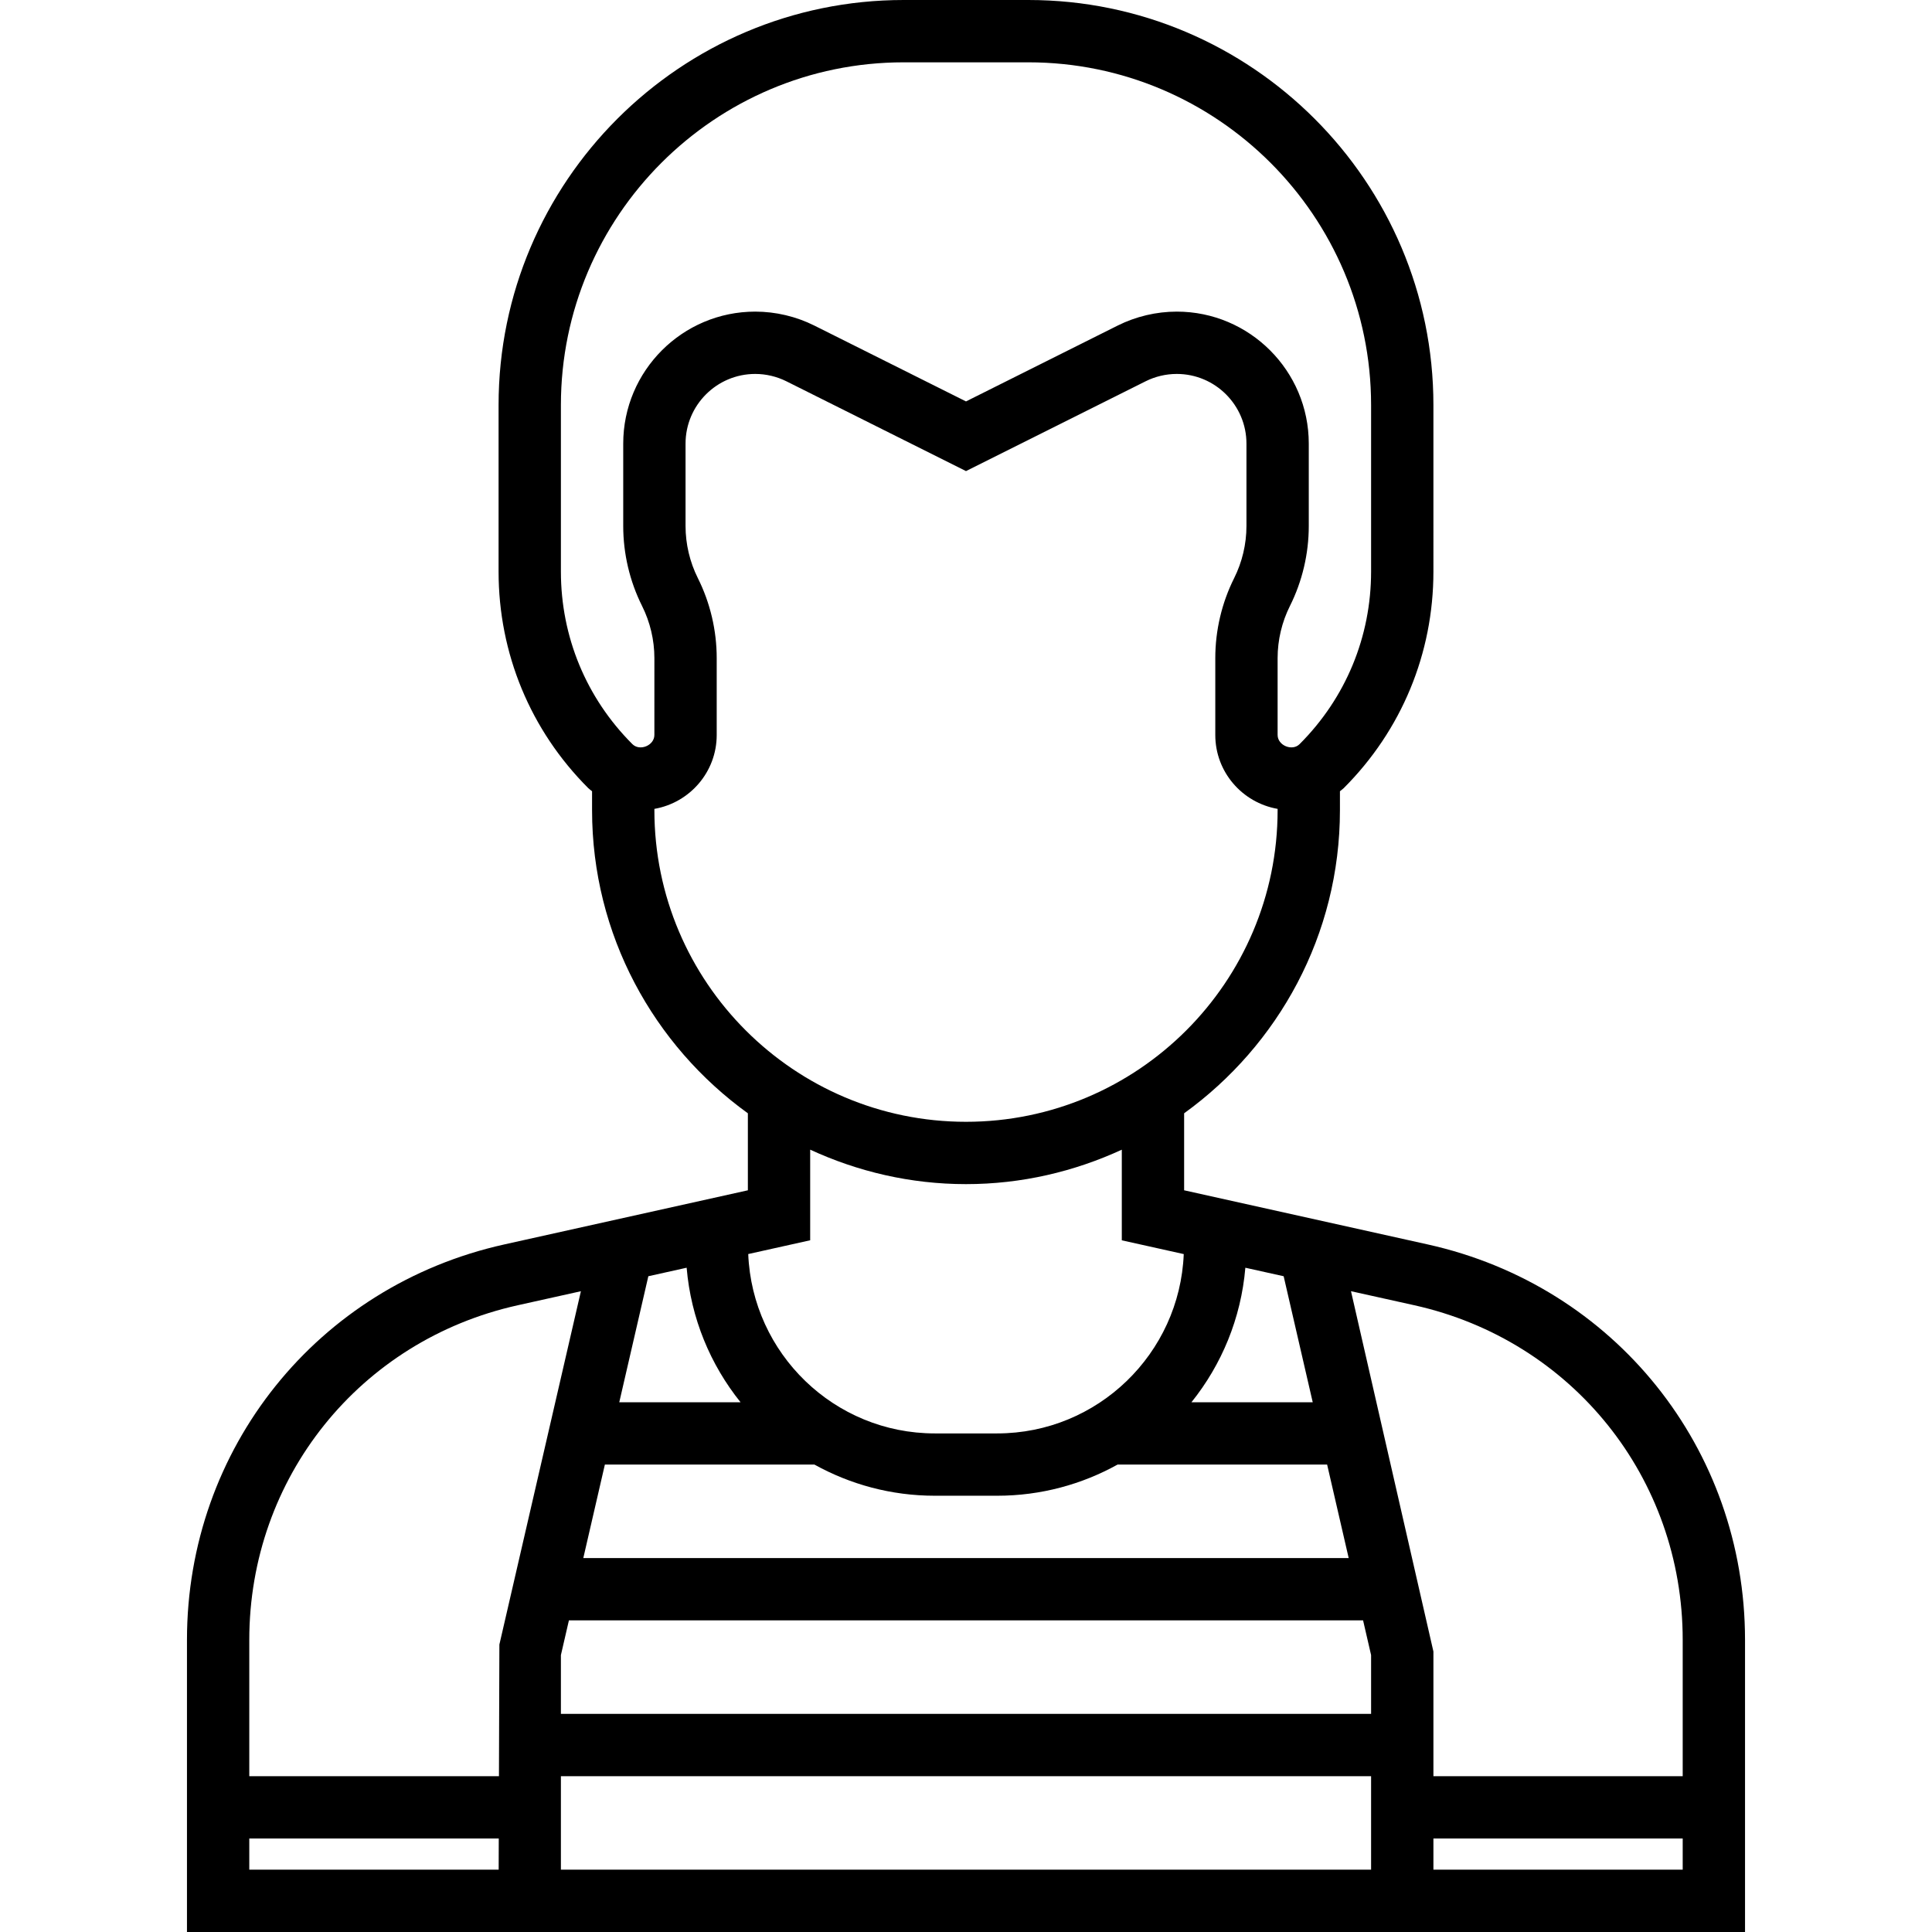 <svg xmlns="http://www.w3.org/2000/svg" xmlns:xlink="http://www.w3.org/1999/xlink" id="Layer_1" x="0px" y="0px" viewBox="0 0 344.446 344.446" style="enable-background:new 0 0 344.446 344.446;" xml:space="preserve">
<g>
	<g>
		<path d="M254.556,221.867l-43.444-9.656v-13.728c16.789-12.117,27.778-31.8,27.778-54.039v-3.378    c0.217-0.189,0.467-0.344,0.672-0.55c10.317-10.311,15.994-24.022,15.994-38.611V72.222C255.556,32.4,223.156,0,183.333,0h-22.222    c-39.822,0-72.222,32.4-72.222,72.222v29.683c0,14.589,5.678,28.3,15.989,38.606c0.206,0.206,0.456,0.361,0.678,0.556v3.378    c0,22.239,10.989,41.922,27.778,54.039v13.728l-43.444,9.656c-33.3,7.4-56.556,36.389-56.556,70.5v52.078h277.778v-52.078    C311.111,258.256,287.856,229.267,254.556,221.867z M222.028,226.017l6.828,1.517L234.039,250h-21.622    C217.789,243.311,221.261,235.05,222.028,226.017z M116.666,131.033c0,1.878-2.606,2.95-3.928,1.628    C104.522,124.444,100,113.528,100,101.906V72.222c0-33.694,27.417-61.111,61.111-61.111h22.222    c33.694,0,61.111,27.417,61.111,61.111v29.683c0,11.617-4.522,22.539-12.744,30.756c-1.306,1.322-3.922,0.25-3.922-1.628v-13.711    c0-3.211,0.761-6.417,2.194-9.283c2.2-4.394,3.361-9.322,3.361-14.25v-14.7c0-12.978-10.556-23.533-23.533-23.533    c-3.633,0-7.278,0.861-10.528,2.483l-27.05,13.528l-27.05-13.528c-3.25-1.622-6.889-2.483-10.528-2.483    c-12.978,0-23.533,10.556-23.533,23.533v14.7c0,4.928,1.161,9.856,3.361,14.25c1.433,2.867,2.194,6.078,2.194,9.283V131.033z     M116.667,144.444v-0.233c6.3-1.1,11.111-6.572,11.111-13.178v-13.711c0-4.928-1.161-9.856-3.361-14.25    c-1.433-2.867-2.194-6.078-2.194-9.283v-14.7c0-6.85,5.572-12.422,12.422-12.422c1.917,0,3.839,0.456,5.556,1.311l32.022,16.011    l32.022-16.011c1.717-0.861,3.639-1.311,5.556-1.311c6.85,0,12.422,5.572,12.422,12.422v14.7c0,3.211-0.761,6.417-2.194,9.283    c-2.2,4.394-3.361,9.322-3.361,14.25v13.711c0,6.606,4.811,12.078,11.111,13.178v0.233c0,30.633-24.922,55.556-55.556,55.556    C141.589,200,116.667,175.078,116.667,144.444z M211.044,223.584c-0.722,17.744-15.344,31.972-33.267,31.972h-11.111    c-17.922,0-32.544-14.228-33.267-31.978l11.044-2.456v-16.156c8.468,3.906,17.857,6.145,27.779,6.145s19.311-2.239,27.778-6.139    v16.156L211.044,223.584z M115.589,227.533l6.828-1.517c0.767,9.033,4.239,17.294,9.611,23.983h-21.622L115.589,227.533z     M107.839,261.111H145.2c6.372,3.533,13.683,5.556,21.467,5.556h11.111c7.783,0,15.1-2.022,21.467-5.556h37.361l3.844,16.667    H103.994L107.839,261.111z M88.905,333.334H44.444v-5.556h44.478L88.905,333.334z M88.955,316.666H44.444v-24.3    c0-28.86,19.678-53.394,47.85-59.655l11.272-2.506l-14.533,62.989L88.955,316.666z M244.444,333.334H100v-16.667h144.444V333.334z     M244.445,305.556H100v-10.478l1.428-6.189h141.589l1.428,6.189V305.556z M300,333.333h-44.444v-5.556H300V333.333z M300,316.667    h-44.444v-22.222L240.861,230.2l11.289,2.506c28.172,6.266,47.85,30.8,47.85,59.661V316.667z"></path>
	</g>
</g>
<g>
</g>
<g>
</g>
<g>
</g>
<g>
</g>
<g>
</g>
<g>
</g>
<g>
</g>
<g>
</g>
<g>
</g>
<g>
</g>
<g>
</g>
<g>
</g>
<g>
</g>
<g>
</g>
<g>
</g>
</svg>